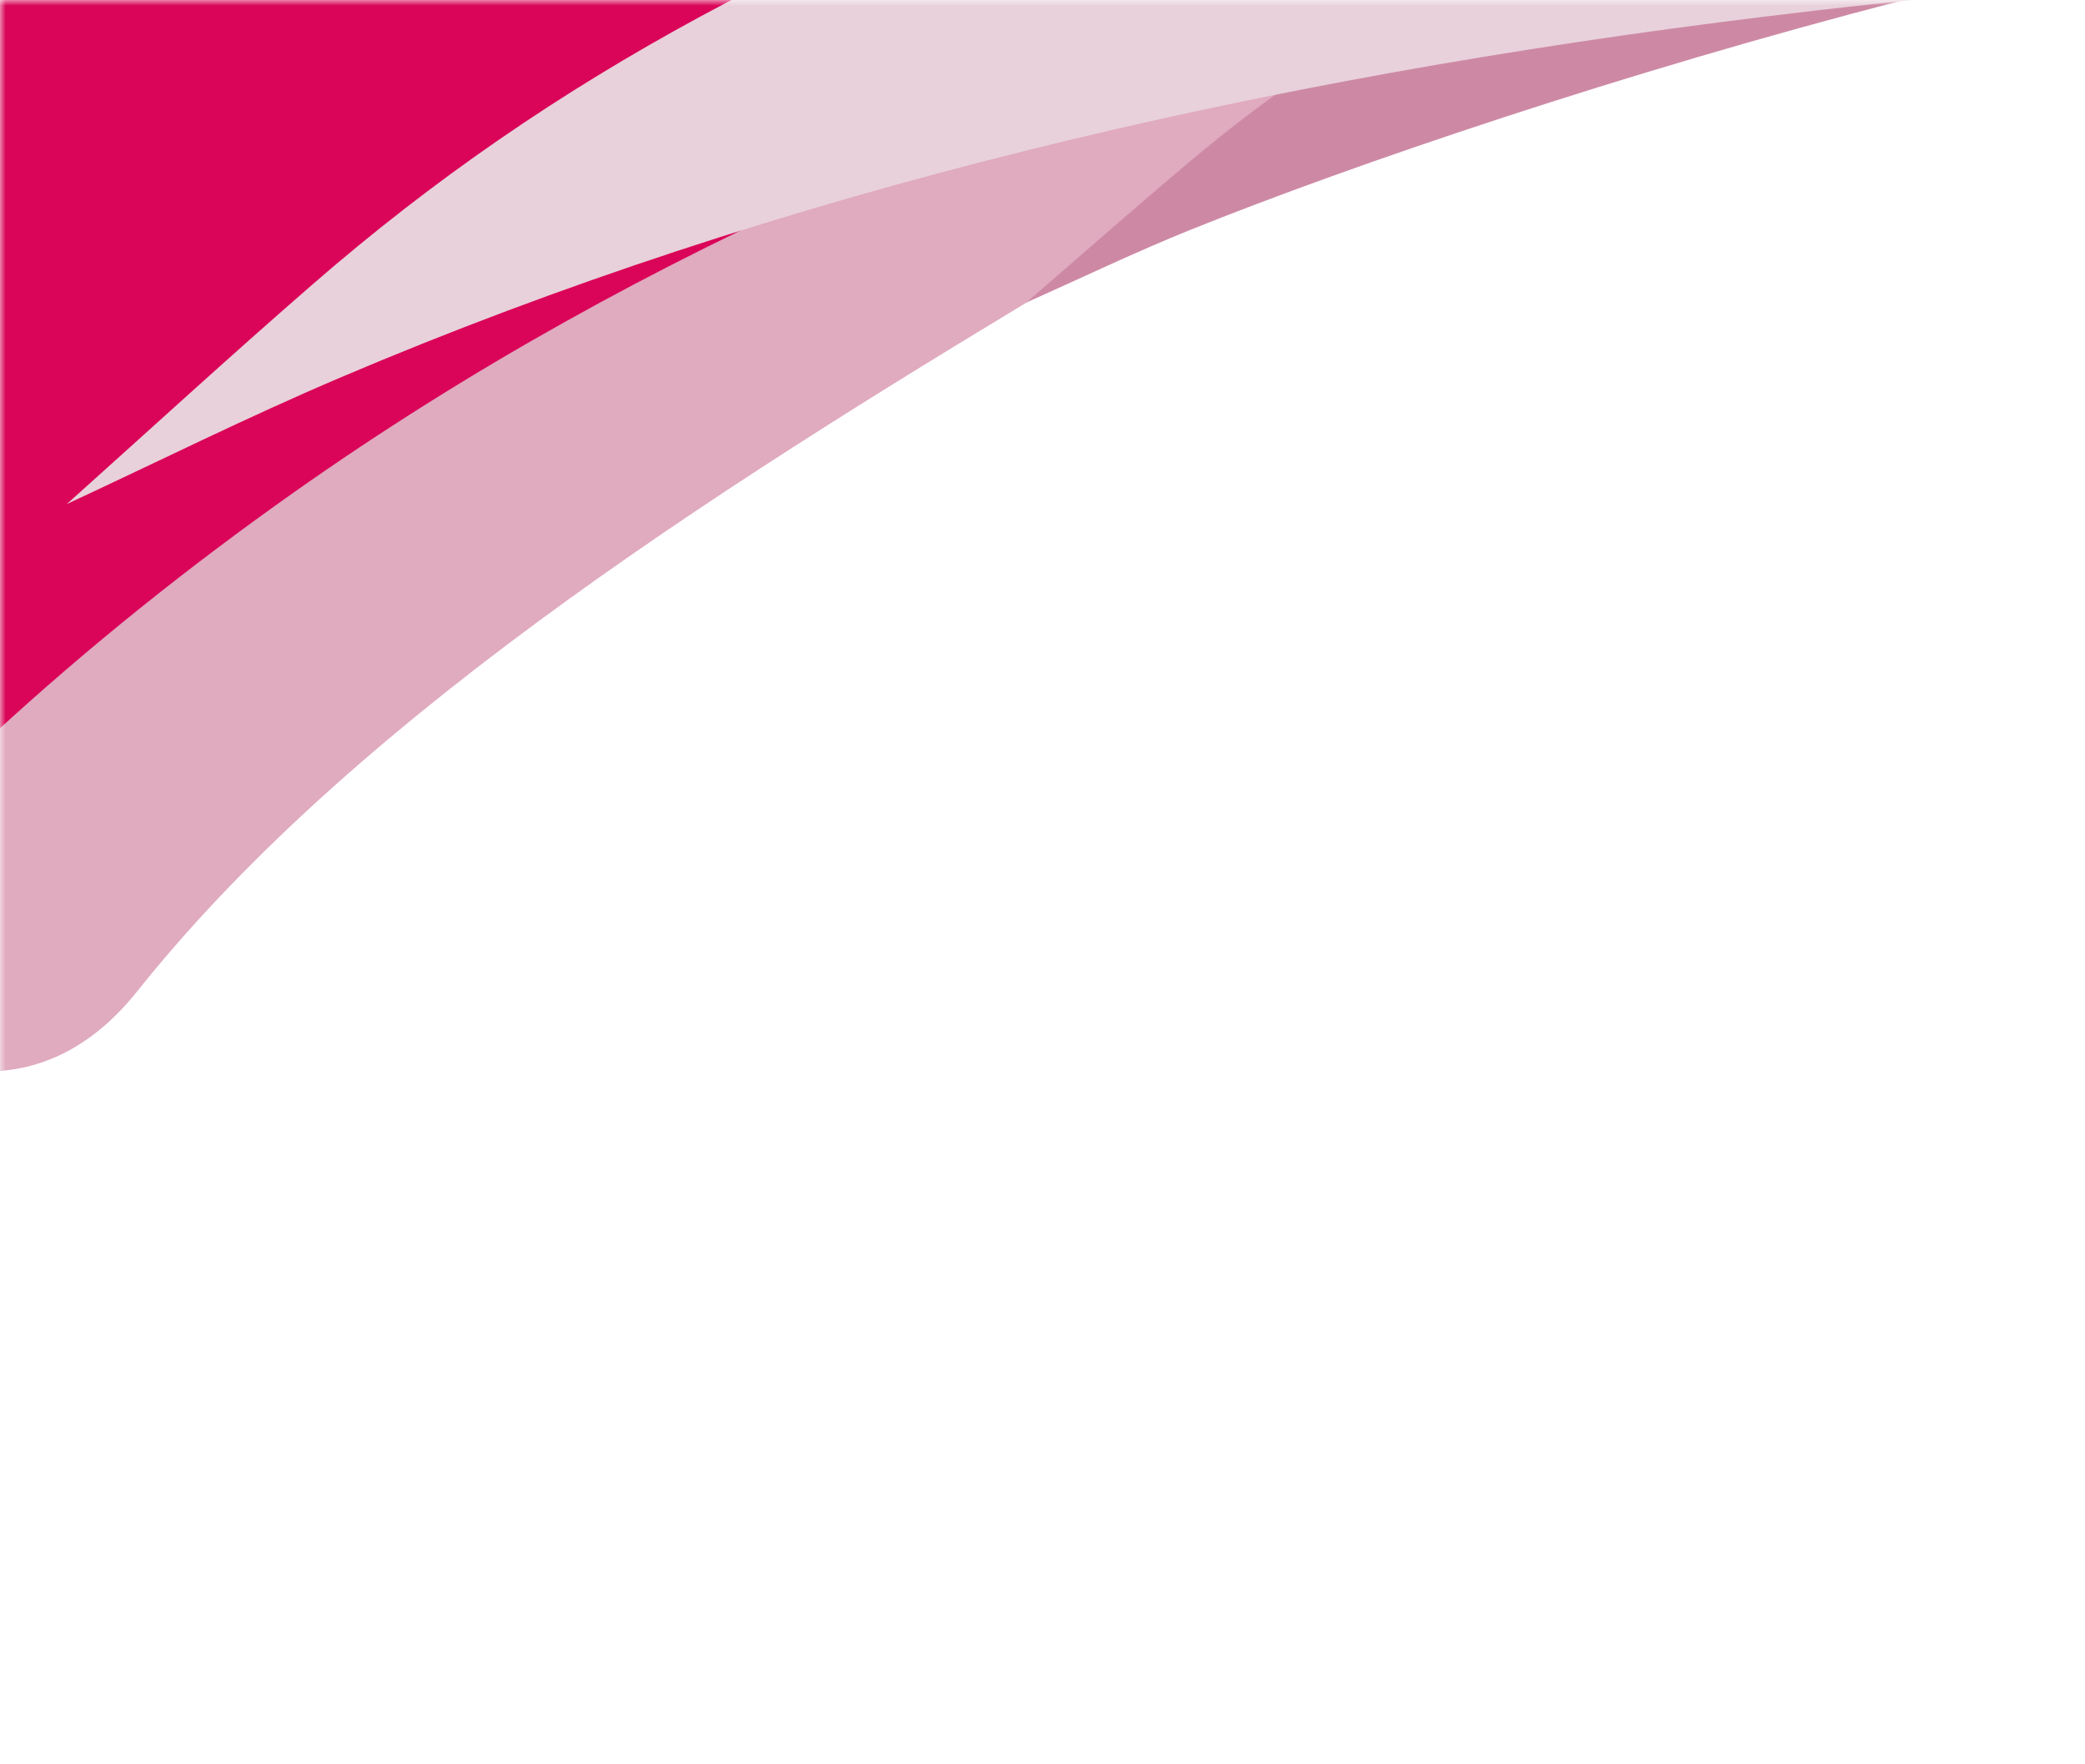 <svg width="182" height="154" viewBox="0 0 182 154" fill="none" xmlns="http://www.w3.org/2000/svg">
<g clip-path="url(#clip0_353_1368)">
<mask id="mask0_353_1368" style="mask-type:luminance" maskUnits="userSpaceOnUse" x="0" y="0" width="182" height="154">
<path d="M182 0H0V154H182V0Z" fill="white"/>
</mask>
<g mask="url(#mask0_353_1368)">
<path d="M127.404 3.703C127.404 3.703 75.388 15.435 48.829 20.174C28.544 23.795 8.944 28.613 -9.058 36.101C-9.201 36.158 -9.411 36.141 -9.587 36.157C-14.149 68.085 -13.395 49.578 -18 81.5C-18 81.5 -6.087 44.698 -14 81.5C-9.799 82.021 -20.19 86.902 -16 87.5C-16 87.5 -0.112 101.702 12 86.5C31.722 61.758 65.029 41.141 94.889 23.23C100.024 20.157 105.014 16.951 110.225 13.934C114.677 11.354 127.404 3.703 127.404 3.703Z" fill="#E0AABF"/>
<path d="M173.025 -14.892C173.025 -14.892 111.052 -18.762 79.82 -22.141C55.963 -24.719 32.482 -25.731 9.911 -23.232C9.732 -23.214 9.503 -23.303 9.301 -23.343C-6.252 10.931 -21.796 45.204 -37.396 79.456C-37.862 80.483 -37.695 80.835 -36.284 81.446C-31.761 83.404 -27.286 85.502 -22.799 87.543C-9.051 70.814 7.208 55.994 25.721 42.927C55.864 21.662 91.058 6.644 130.293 -3.653C137.038 -5.416 143.665 -7.374 150.477 -9.05C156.297 -10.484 173.025 -14.892 173.025 -14.892Z" fill="#DA0458"/>
<path d="M103.883 14.079C99.069 18.125 94.347 22.293 89.588 26.405C94.389 24.27 99.134 21.983 104.007 20.023C132.144 8.701 199.365 -12.354 229.262 -8.558C230.473 -17.036 217.188 -10.036 218.399 -18.513C218.201 -18.776 217.921 -18.834 217.619 -18.866C213.556 -19.284 209.48 -19.532 205.399 -19.495C197.051 -19.419 188.712 -19.083 180.43 -17.873C175.004 -17.081 169.633 -15.997 164.275 -14.827C160.832 -14.072 157.402 -13.258 154.034 -12.204C152.778 -11.515 151.395 -11.14 150.053 -10.694C131.923 -4.67 118.06 2.161 103.883 14.079Z" fill="#CD89A4"/>
<path d="M27.219 24.878C19.975 31.175 12.947 37.622 5.828 43.999C13.784 40.304 21.578 36.412 29.731 32.945C67.967 16.677 109.869 6.846 154.194 1.431C178.171 -1.502 202.468 -3.21 227.157 -3.101C226.11 -14.834 225.064 -26.562 224.018 -38.296C223.555 -38.62 223.021 -38.653 222.457 -38.647C214.869 -38.548 207.323 -38.214 199.877 -37.493C184.645 -36.017 169.531 -34.188 154.857 -31.181C145.244 -29.211 135.843 -26.852 126.498 -24.38C120.495 -22.787 114.538 -21.115 108.787 -19.127C106.755 -17.983 104.372 -17.245 102.089 -16.418C71.264 -5.241 48.55 6.332 27.219 24.878Z" fill="#E8D1DA"/>
</g>
</g>
<defs>
<clipPath id="clip0_353_1368">
<rect width="182" height="154" fill="white"/>
</clipPath>
</defs>
</svg>
